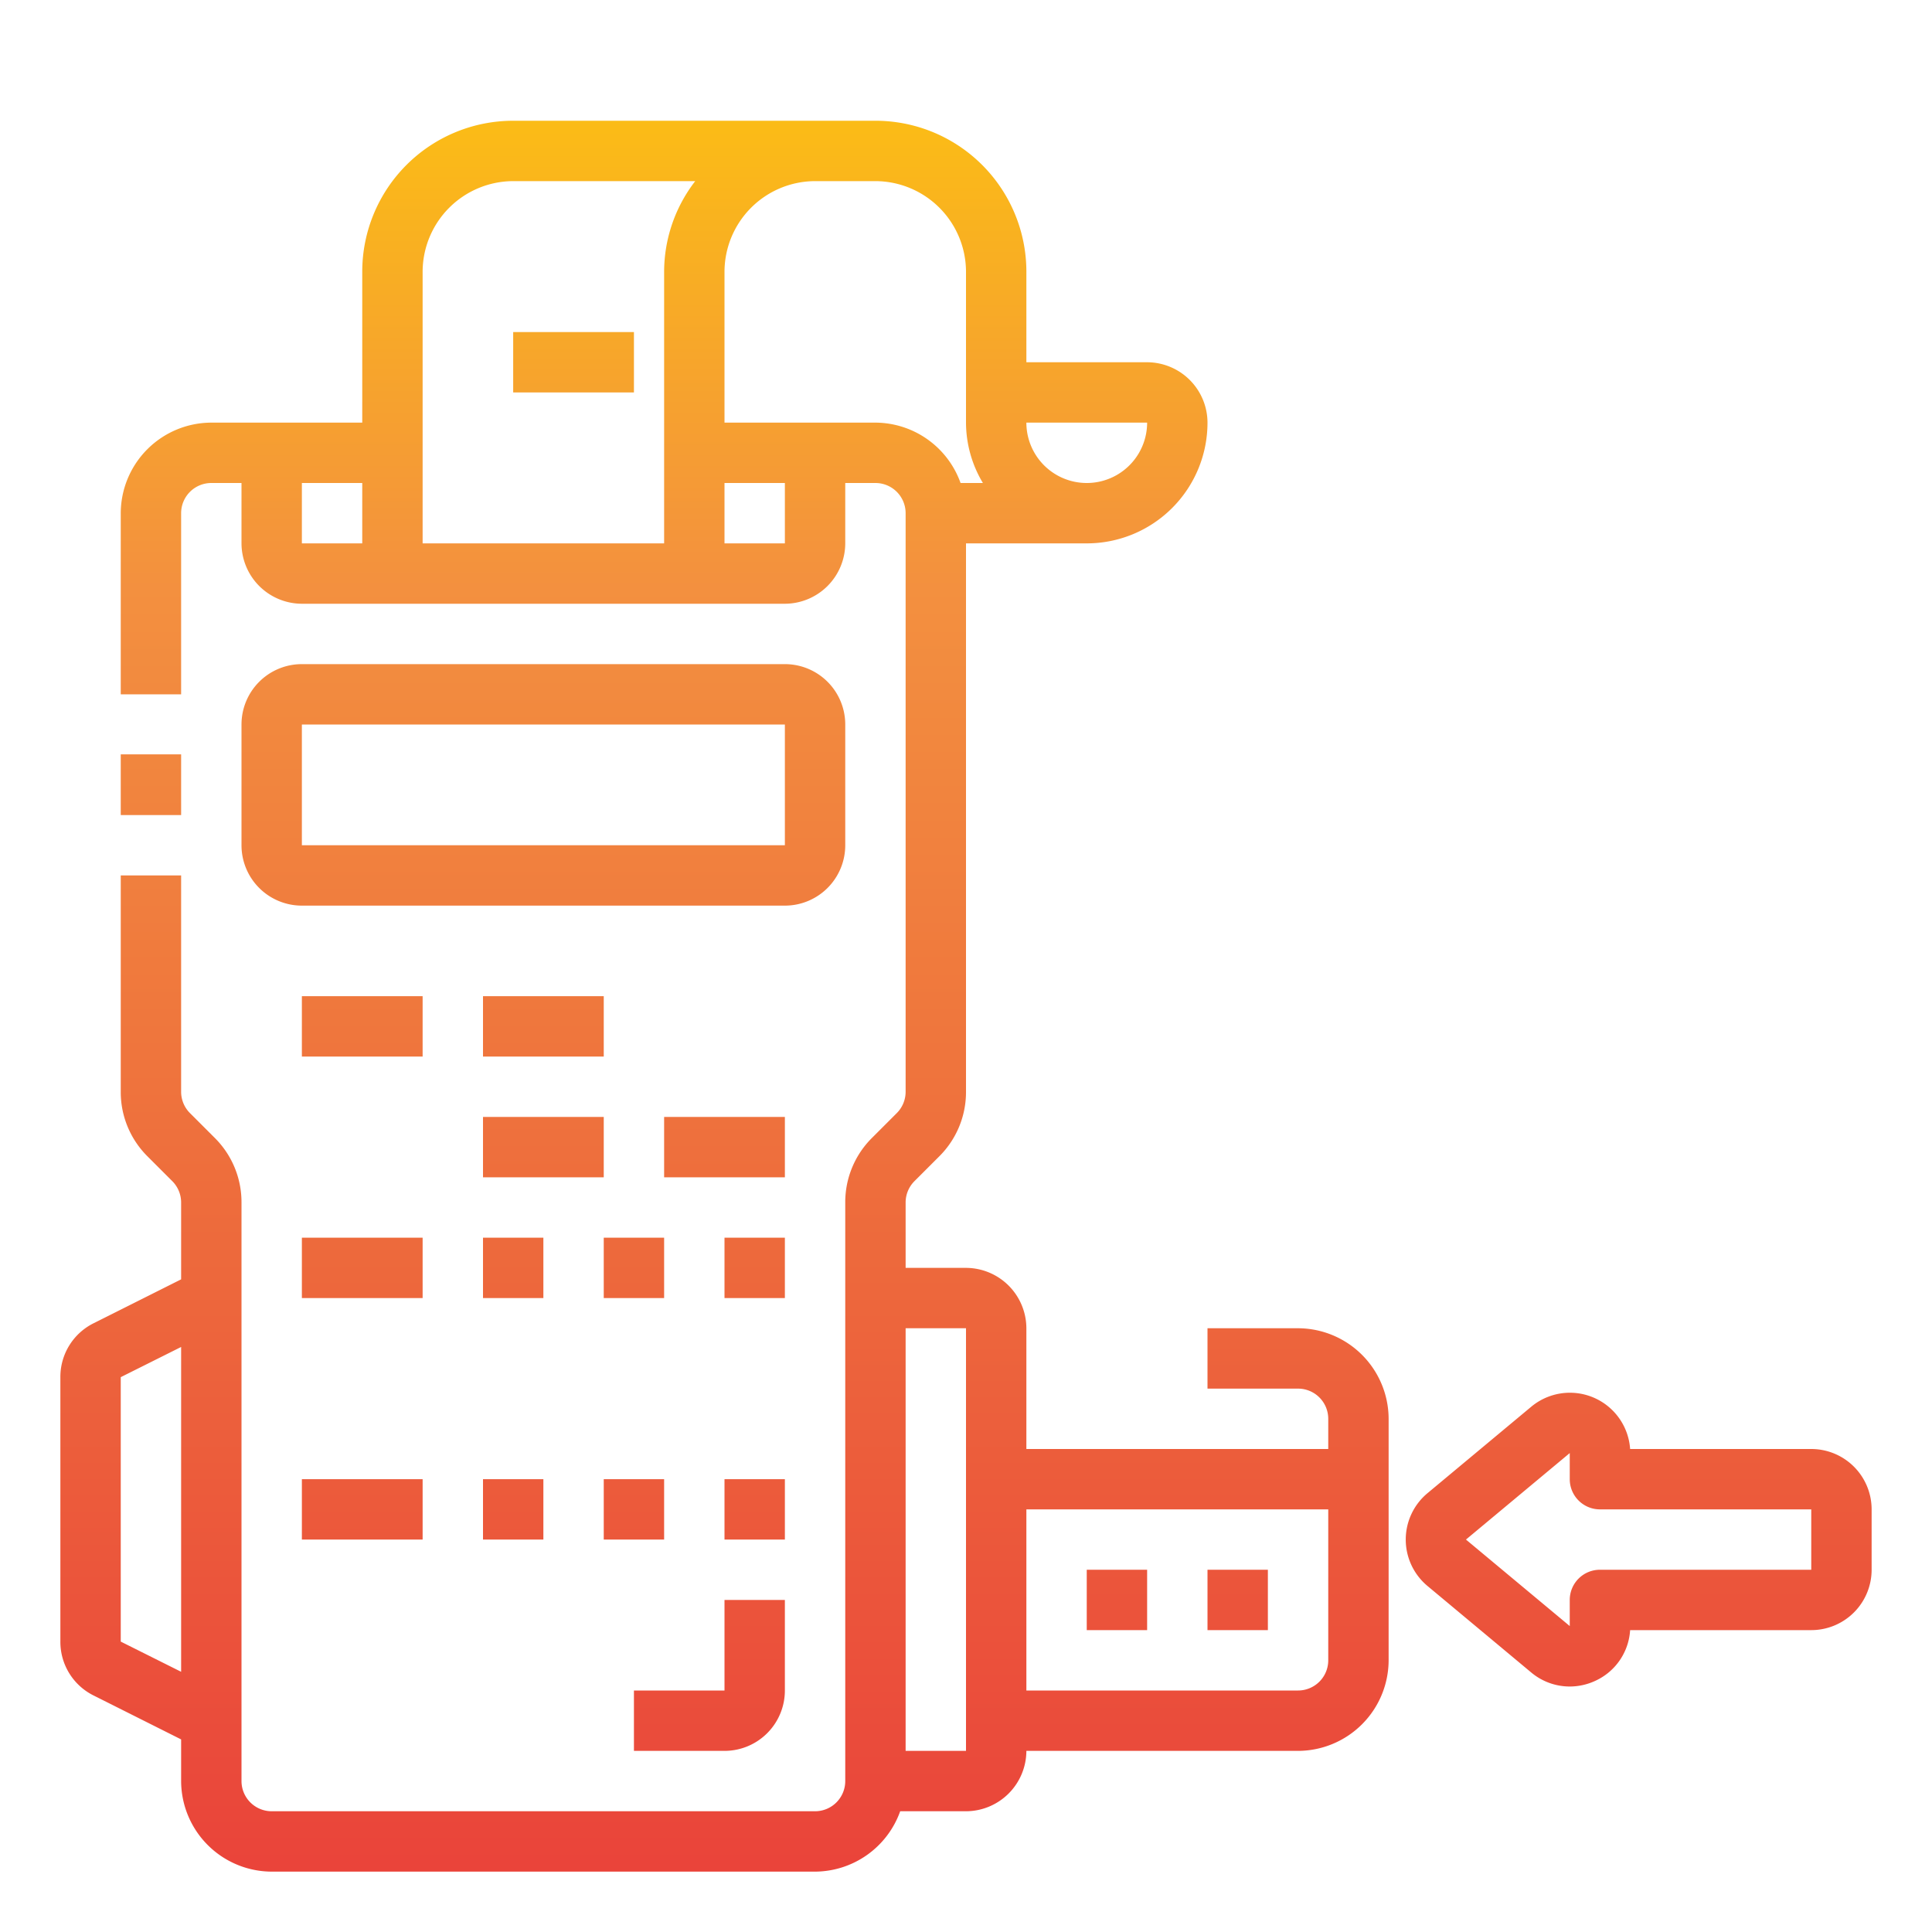 <svg height="512" viewBox="0 0 64 64" width="512" xmlns="http://www.w3.org/2000/svg" xmlns:xlink="http://www.w3.org/1999/xlink"><linearGradient id="New_Gradient_Swatch" gradientUnits="userSpaceOnUse" x1="18" x2="18" y1="64.968" y2=".024"><stop offset="0" stop-color="#e93e3a"/><stop offset=".35" stop-color="#ed683c"/><stop offset=".7" stop-color="#f3903f"/><stop offset="1" stop-color="#fdc70c"/></linearGradient><linearGradient id="New_Gradient_Swatch-2" x1="5" x2="5" xlink:href="#New_Gradient_Swatch" y1="64.968" y2=".024"/><linearGradient id="New_Gradient_Swatch-3" x1="17" x2="17" xlink:href="#New_Gradient_Swatch" y1="64.968" y2=".024"/><linearGradient id="New_Gradient_Swatch-6" x1="21" x2="21" xlink:href="#New_Gradient_Swatch" y1="64.968" y2=".024"/><linearGradient id="New_Gradient_Swatch-9" x1="25" x2="25" xlink:href="#New_Gradient_Swatch" y1="64.968" y2=".024"/><linearGradient id="New_Gradient_Swatch-12" x1="41" x2="41" xlink:href="#New_Gradient_Swatch" y1="64.968" y2=".024"/><linearGradient id="New_Gradient_Swatch-13" x1="37" x2="37" xlink:href="#New_Gradient_Swatch" y1="64.968" y2=".024"/><linearGradient id="New_Gradient_Swatch-14" x1="23.5" x2="23.5" xlink:href="#New_Gradient_Swatch" y1="64.968" y2=".024"/><linearGradient id="New_Gradient_Swatch-15" x1="12" x2="12" xlink:href="#New_Gradient_Swatch" y1="64.968" y2=".024"/><linearGradient id="New_Gradient_Swatch-18" x1="24" x2="24" xlink:href="#New_Gradient_Swatch" y1="64.968" y2=".024"/><linearGradient id="New_Gradient_Swatch-20" x1="19" x2="19" xlink:href="#New_Gradient_Swatch" y1="64.968" y2=".024"/><linearGradient id="New_Gradient_Swatch-29" x1="54.281" x2="54.281" xlink:href="#New_Gradient_Swatch" y1="64.968" y2=".024"/><g id="payment-point_of_service-pos-credit_card-debit_card" data-name="payment-point of service-pos-credit card-debit card"><path d="m28 28v-4a2 2 0 0 0 -2-2h-16a2 2 0 0 0 -2 2v4a2 2 0 0 0 2 2h16a2 2 0 0 0 2-2zm-18-4h16v4h-16z" fill="url(#New_Gradient_Swatch)"/><path d="m4 24.989h2v2.011h-2z" fill="url(#New_Gradient_Swatch-2)"/><path d="m16 41h2v2h-2z" fill="url(#New_Gradient_Swatch-3)"/><path d="m16 45h2v2h-2z" fill="url(#New_Gradient_Swatch-3)"/><path d="m16 49h2v2h-2z" fill="url(#New_Gradient_Swatch-3)"/><path d="m20 49h2v2h-2z" fill="url(#New_Gradient_Swatch-6)"/><path d="m20 45h2v2h-2z" fill="url(#New_Gradient_Swatch-6)"/><path d="m20 41h2v2h-2z" fill="url(#New_Gradient_Swatch-6)"/><path d="m24 41h2v2h-2z" fill="url(#New_Gradient_Swatch-9)"/><path d="m24 45h2v2h-2z" fill="url(#New_Gradient_Swatch-9)"/><path d="m24 49h2v2h-2z" fill="url(#New_Gradient_Swatch-9)"/><path d="m40 52h2v2h-2z" fill="url(#New_Gradient_Swatch-12)"/><path d="m36 52h2v2h-2z" fill="url(#New_Gradient_Swatch-13)"/><path d="m26 56v-3h-2v3h-3v2h3a2 2 0 0 0 2-2z" fill="url(#New_Gradient_Swatch-14)"/><path d="m10 41h4v2h-4z" fill="url(#New_Gradient_Swatch-15)"/><path d="m10 37h4v2h-4z" fill="url(#New_Gradient_Swatch-15)"/><path d="m16 37h4v2h-4z" fill="url(#New_Gradient_Swatch)"/><path d="m22 37h4v2h-4z" fill="url(#New_Gradient_Swatch-18)"/><path d="m22 33h4v2h-4z" fill="url(#New_Gradient_Swatch-18)"/><path d="m17 11h4v2h-4z" fill="url(#New_Gradient_Swatch-20)"/><path d="m15 7h4v2h-4z" fill="url(#New_Gradient_Swatch-3)"/><path d="m16 33h4v2h-4z" fill="url(#New_Gradient_Swatch)"/><g fill="url(#New_Gradient_Swatch-15)"><path d="m10 33h4v2h-4z"/><path d="m10 45h4v2h-4z"/><path d="m10 49h4v2h-4z"/><path d="m10 53h4v2h-4z"/></g><path d="m36 44h2v2h-2z" fill="url(#New_Gradient_Swatch-13)"/><path d="m43 44h-3v2h3a1 1 0 0 1 1 1v1h-10v-4a2.006 2.006 0 0 0 -2-2h-2v-2.17a1 1 0 0 1 .3-.71l.82-.82a3 3 0 0 0 .88-2.13v-18.17h4a4 4 0 0 0 4-4 2.006 2.006 0 0 0 -2-2h-4v-3a5 5 0 0 0 -5-5h-12a5 5 0 0 0 -5 5v5h-5a3.009 3.009 0 0 0 -3 3v6h2v-6a1 1 0 0 1 1-1h1v2a2.006 2.006 0 0 0 2 2h16a2.006 2.006 0 0 0 2-2v-2h1a1 1 0 0 1 1 1v19.17a1 1 0 0 1 -.3.71l-.82.82a3 3 0 0 0 -.88 2.13v19.17a1 1 0 0 1 -1 1h-18a1 1 0 0 1 -1-1v-19.17a3 3 0 0 0 -.88-2.13l-.82-.82a1 1 0 0 1 -.3-.71v-7.17h-2v7.17a3 3 0 0 0 .88 2.13l.82.82a1 1 0 0 1 .3.71v2.55l-2.89 1.45a1.982 1.982 0 0 0 -1.11 1.79v8.76a1.982 1.982 0 0 0 1.11 1.79l2.89 1.45v1.38a3.009 3.009 0 0 0 3 3h18a3.01 3.01 0 0 0 2.82-2h2.18a2.006 2.006 0 0 0 2-2h9a3.009 3.009 0 0 0 3-3v-8a3.009 3.009 0 0 0 -3-3zm-31-26h-2v-2h2zm26-4a2 2 0 0 1 -4 0zm-16-5v9h-8v-9a3.009 3.009 0 0 1 3-3h6.03a4.924 4.924 0 0 0 -1.03 3zm4 9h-2v-2h2zm3-4h-5v-5a3.009 3.009 0 0 1 3-3h2a3.009 3.009 0 0 1 3 3v5a3.906 3.906 0 0 0 .56 2h-.74a3.01 3.01 0 0 0 -2.82-2zm-23 41.38-2-1v-8.76l2-1zm26 2.62h-2v-14h2zm12-3a1 1 0 0 1 -1 1h-9v-6h10z" fill="url(#New_Gradient_Swatch-18)"/><path d="m60 48h-6a2 2 0 0 0 -3.276-1.4l-3.437 2.864a2 2 0 0 0 0 3.073l3.433 2.863a1.988 1.988 0 0 0 1.28.468 2.015 2.015 0 0 0 .854-.192 1.979 1.979 0 0 0 1.146-1.676h6a2 2 0 0 0 2-2v-2a2 2 0 0 0 -2-2zm0 4h-7a1 1 0 0 0 -1 1v.865l-3.438-2.865 3.438-2.865v.865a1 1 0 0 0 1 1h7z" fill="url(#New_Gradient_Swatch-29)"/></g></svg>